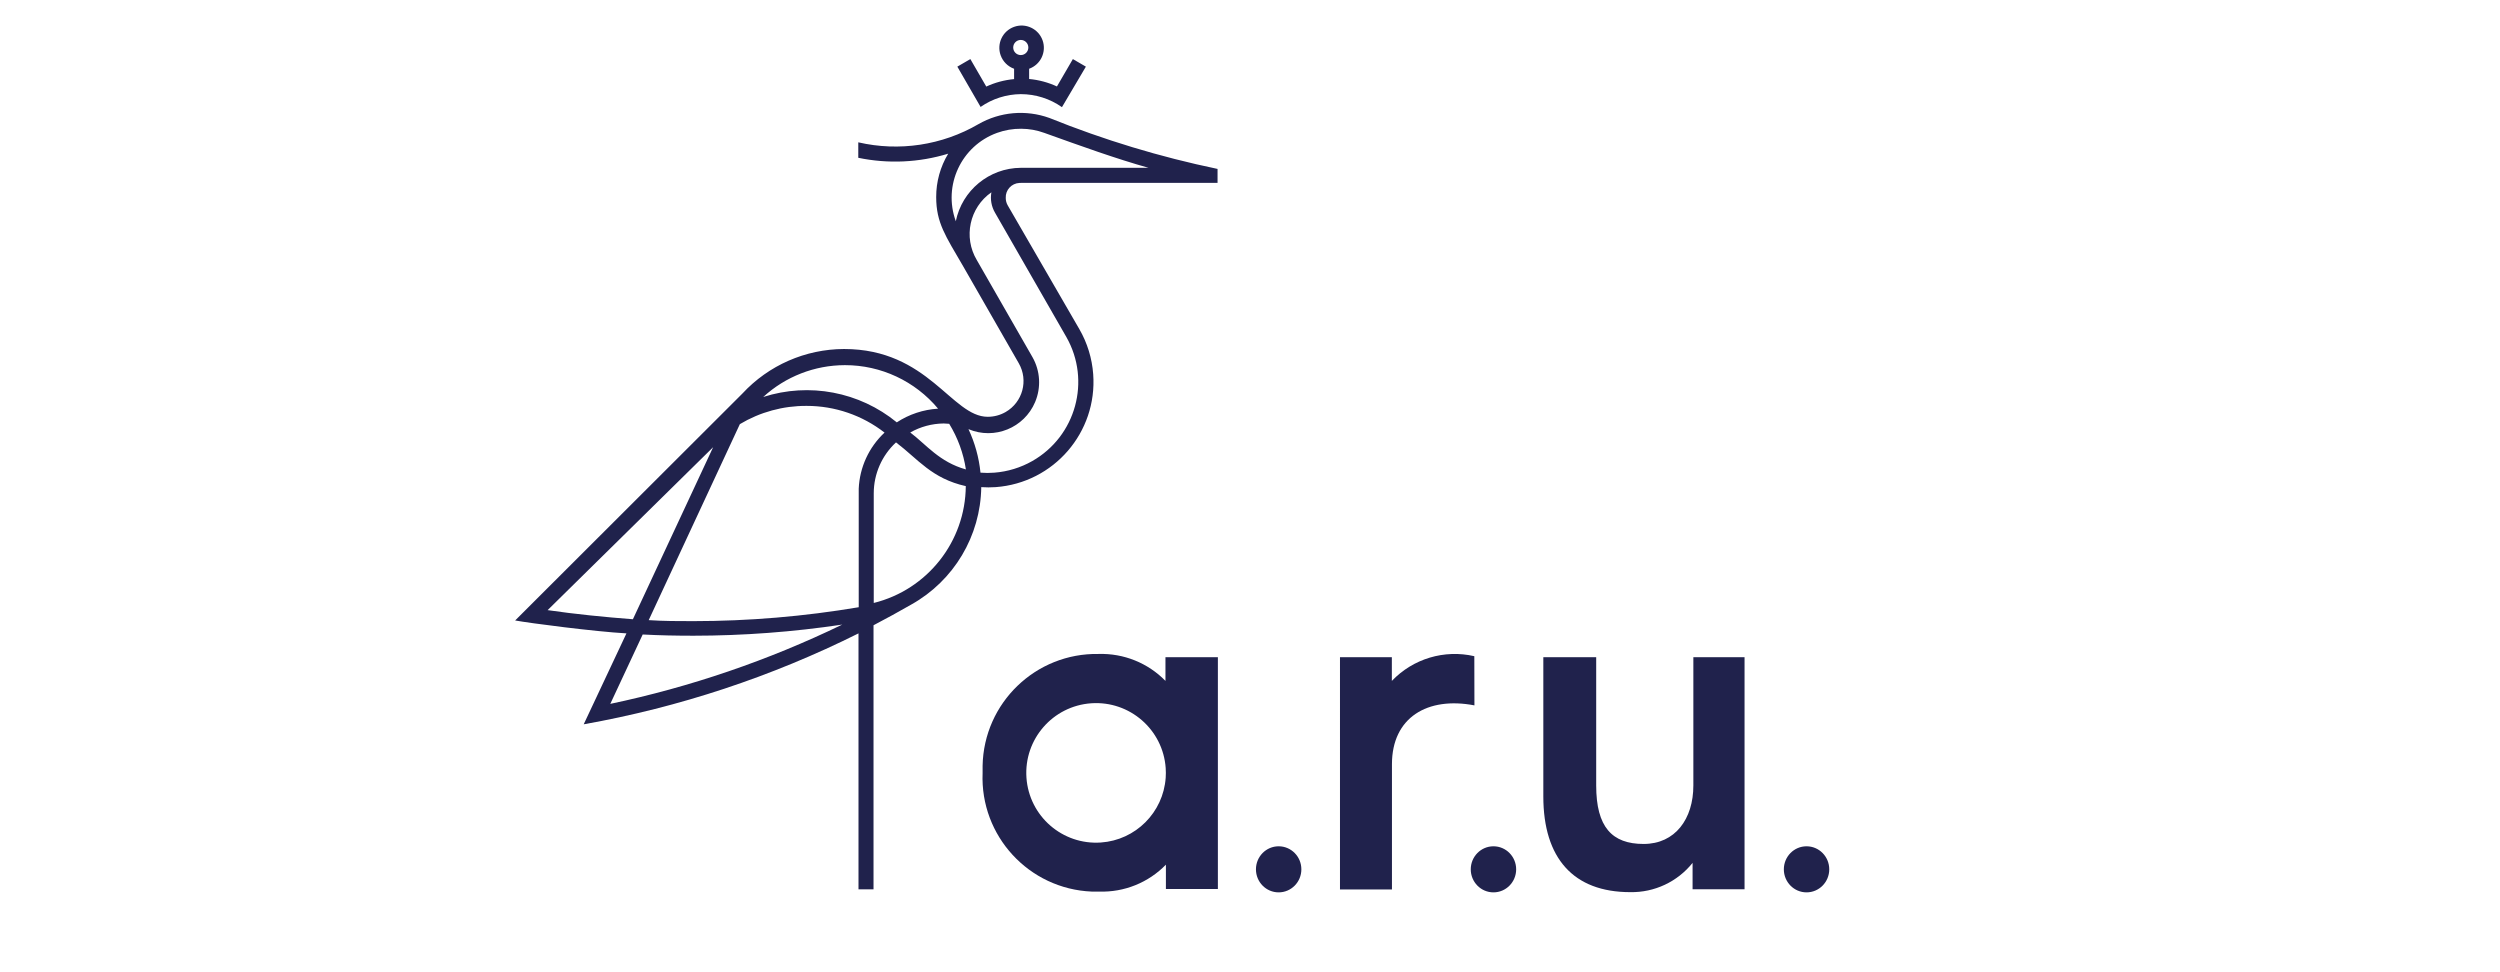 <?xml version="1.0" encoding="UTF-8" standalone="no"?>
<!-- Created with Inkscape (http://www.inkscape.org/) -->

<svg
   version="1.1"
   id="svg2"
   width="480"
   height="186.667"
   viewBox="0 0 480 186.667"
   sodipodi:docname="uni-logos_1.eps"
   xmlns:inkscape="http://www.inkscape.org/namespaces/inkscape"
   xmlns:sodipodi="http://sodipodi.sourceforge.net/DTD/sodipodi-0.dtd"
   xmlns="http://www.w3.org/2000/svg"
   xmlns:svg="http://www.w3.org/2000/svg">
  <defs
     id="defs6" />
  <sodipodi:namedview
     id="namedview4"
     pagecolor="#ffffff"
     bordercolor="#000000"
     borderopacity="0.25"
     inkscape:showpageshadow="2"
     inkscape:pageopacity="0.0"
     inkscape:pagecheckerboard="0"
     inkscape:deskcolor="#d1d1d1" />
  <g
     id="g8"
     inkscape:groupmode="layer"
     inkscape:label="ink_ext_XXXXXX"
     transform="matrix(1.333,0,0,-1.333,0,186.667)">
    <g
       id="g10"
       transform="scale(0.1)">
      <path
         d="m 1678.69,419.605 c -25.23,25.817 -60.11,39.887 -96.19,38.797 -90.65,1.7 -165.5,-70.414 -167.2,-161.05 0,-0.02 0,-0.043 0,-0.063 v 0 -10.418 c -3.71,-90.57 66.69,-167 157.26,-170.73 h 10.58 c 36.1,-1.192 71.02,12.898 96.19,38.789 v -35.098 h 74.86 v 333.922 h -75.5 z M 1585.71,186.84 c -55.38,-3.852 -103.4,37.922 -107.25,93.301 -3.85,55.379 37.92,103.39 93.3,107.238 55.38,3.851 103.4,-37.918 107.25,-93.301 0.32,-4.637 0.32,-9.297 0,-13.937 -3.48,-50.02 -43.29,-89.832 -93.3,-93.301"
         style="fill:#20224c;fill-opacity:1;fill-rule:nonzero;stroke:none"
         id="path12" />
      <path
         d="m 2439.04,268.91 c 0,-48.09 -26.13,-84.16 -71.66,-84.16 -45.53,0 -68.29,24.371 -68.29,84.16 v 184.844 h -76.15 V 253.199 c 0,-89.129 43.44,-137.859 125.2,-137.859 34.85,-0.649 68.02,14.93 89.78,42.16 v -37.988 h 74.86 v 334.242 h -73.74 V 268.91"
         style="fill:#20224c;fill-opacity:1;fill-rule:nonzero;stroke:none"
         id="path14" />
      <path
         d="m 2123.55,455.195 c -43.1,9.957 -88.26,-3.574 -118.79,-35.59 v 34.149 h -74.71 V 119.191 h 74.87 v 180.5 c 0,67.329 51.3,97.629 118.79,84.649 l -0.16,70.855"
         style="fill:#20224c;fill-opacity:1;fill-rule:nonzero;stroke:none"
         id="path16" />
      <path
         d="m 2151.12,181.391 c 18.06,0 32.7,-14.86 32.7,-33.192 0,-18.328 -14.64,-33.179 -32.7,-33.179 -18.06,0 -32.7,14.851 -32.7,33.179 0,18.332 14.64,33.192 32.7,33.192"
         style="fill:#20224c;fill-opacity:1;fill-rule:nonzero;stroke:none"
         id="path18" />
      <path
         d="m 2602.07,181.391 c 18.07,0 32.71,-14.86 32.71,-33.192 0,-18.328 -14.64,-33.179 -32.71,-33.179 -18.06,0 -32.7,14.851 -32.7,33.179 0,18.332 14.64,33.192 32.7,33.192"
         style="fill:#20224c;fill-opacity:1;fill-rule:nonzero;stroke:none"
         id="path20" />
      <path
         d="m 1841.72,181.391 c 18.06,0 32.71,-14.86 32.71,-33.192 0,-18.328 -14.65,-33.179 -32.71,-33.179 -18.06,0 -32.7,14.851 -32.7,33.179 0,18.332 14.64,33.192 32.7,33.192"
         style="fill:#20224c;fill-opacity:1;fill-rule:nonzero;stroke:none"
         id="path22" />
      <path
         d="m 1470.28,1137 h 283.43 v 20.04 c -82.76,17.23 -163.82,41.8 -242.23,73.42 -33.75,12.19 -71.16,8.91 -102.27,-8.98 -52.25,-30.38 -114.1,-39.72 -172.98,-26.13 v -22.28 c 42.99,-8.94 87.54,-6.9 129.53,5.93 -11.4,-18.86 -17.39,-40.49 -17.31,-62.52 0,-37.03 13.46,-55.95 38.79,-99.56 l 80.16,-139.787 c 14.16,-24.637 5.67,-56.098 -18.96,-70.262 -7.84,-4.508 -16.73,-6.867 -25.77,-6.848 -51.94,0 -85.44,97.629 -206.96,97.629 -55.57,-0.156 -108.58,-23.379 -146.36,-64.125 L 741.992,506.656 c 21,-3.847 114.621,-16.031 160.313,-18.597 L 840.742,357.09 c 137.528,24.48 270.828,68.586 395.808,130.969 V 119.352 h 21.64 v 380.41 c 18.39,9.617 36.5,19.558 54.35,29.816 61.41,34.313 99.86,98.785 100.83,169.129 6.89,-0.488 13.8,-0.488 20.68,0 83.72,6.086 146.65,78.879 140.56,162.59 -1.66,22.918 -8.5,45.156 -20,65.051 l -103.08,178.102 c -1.89,3.27 -2.89,6.97 -2.89,10.75 -0.54,11.4 8.27,21.09 19.67,21.64 0.02,0 0.04,0 0.05,0 h 1.92 z M 1367.2,789.926 c 12.33,-20.086 20.51,-42.434 24.05,-65.731 -38.31,10.743 -56.91,35.59 -80.15,53.227 14.67,8.32 31.22,12.785 48.09,12.984 z m -150.05,84.48 c 51.76,0.028 100.86,-22.937 134.02,-62.679 -21.2,-1.286 -41.7,-8.082 -59.47,-19.719 -53.76,44.051 -126.2,57.812 -192.37,36.551 32.07,29.406 73.98,45.761 117.5,45.847 z M 788.965,521.723 1027.19,756.258 911.602,508.418 c -40.079,3.047 -83.524,7.375 -122.957,13.145 z m 90.094,-135.145 46.652,99.879 c 24.363,-1.285 48.09,-1.766 73.262,-1.766 71.687,0.059 143.277,5.418 214.177,16.032 C 1106.68,449.168 994.332,410.785 878.578,386.422 Z M 1236.87,696.461 V 525.73 c -78.76,-13.296 -158.5,-20 -238.382,-20.039 -21.16,0 -42.48,0 -64.121,1.446 l 131.293,282.304 c 29.05,17.403 62.32,26.497 96.19,26.293 40.64,0.024 80.13,-13.519 112.21,-38.476 -22.52,-21.008 -35.87,-50.028 -37.19,-80.797 z m 21.64,-164.637 v 158.067 c 0.04,27.812 11.66,54.359 32.07,73.261 32.06,-24.367 51.29,-51.941 100.51,-63.004 -0.59,-79.843 -55.23,-149.132 -132.74,-168.324 z m 277.5,382.981 c 35.72,-62.899 13.69,-142.844 -49.21,-178.567 -16.72,-9.5 -35.33,-15.199 -54.51,-16.691 -6.67,-0.539 -13.37,-0.539 -20.04,0 -2.19,21.723 -8.04,42.914 -17.31,62.683 37.27,-15.742 80.25,1.711 95.99,38.985 8.87,20.996 7.46,44.926 -3.81,64.734 v 0 l -80.16,139.791 c -19.7,33.01 -10.53,75.64 21,97.63 -1.82,-10.15 0.06,-20.61 5.29,-29.5 z m -159.35,167.045 c -18.68,51.52 7.94,108.43 59.46,127.12 11.15,4.04 22.94,6.05 34.8,5.94 11.33,-0.04 22.56,-2.05 33.19,-5.93 55.47,-19.88 102.44,-36.87 150.21,-50.34 h -184.04 c -45.52,-0.31 -84.59,-32.49 -93.62,-77.11 v 0.32"
         style="fill:#20224c;fill-opacity:1;fill-rule:nonzero;stroke:none"
         id="path24" />
      <path
         d="m 1470.28,1264.76 c 21.24,0.02 41.96,-6.53 59.32,-18.75 l 34.46,58.35 -18.75,10.9 -22.93,-39.44 c -12.64,5.85 -26.2,9.48 -40.07,10.75 v 14.74 c 16.67,5.98 25.33,24.34 19.36,41.01 -5.98,16.66 -24.34,25.33 -41.01,19.36 -16.66,-5.98 -25.33,-24.34 -19.36,-41 3.24,-9.03 10.34,-16.13 19.36,-19.37 v -14.9 c -13.87,-1.27 -27.42,-4.9 -40.07,-10.75 l -22.93,39.6 -18.75,-10.9 33.5,-58.03 c 17,11.83 37.17,18.25 57.87,18.43 z m -10.9,67.17 c 0,6.02 4.88,10.91 10.9,10.91 6.02,0 10.9,-4.89 10.9,-10.91 0,-6.02 -4.88,-10.9 -10.9,-10.9 -6.02,0 -10.9,4.88 -10.9,10.9 v 0"
         style="fill:#20224c;fill-opacity:1;fill-rule:nonzero;stroke:none"
         id="path26" />
    </g>
  </g>
</svg>
